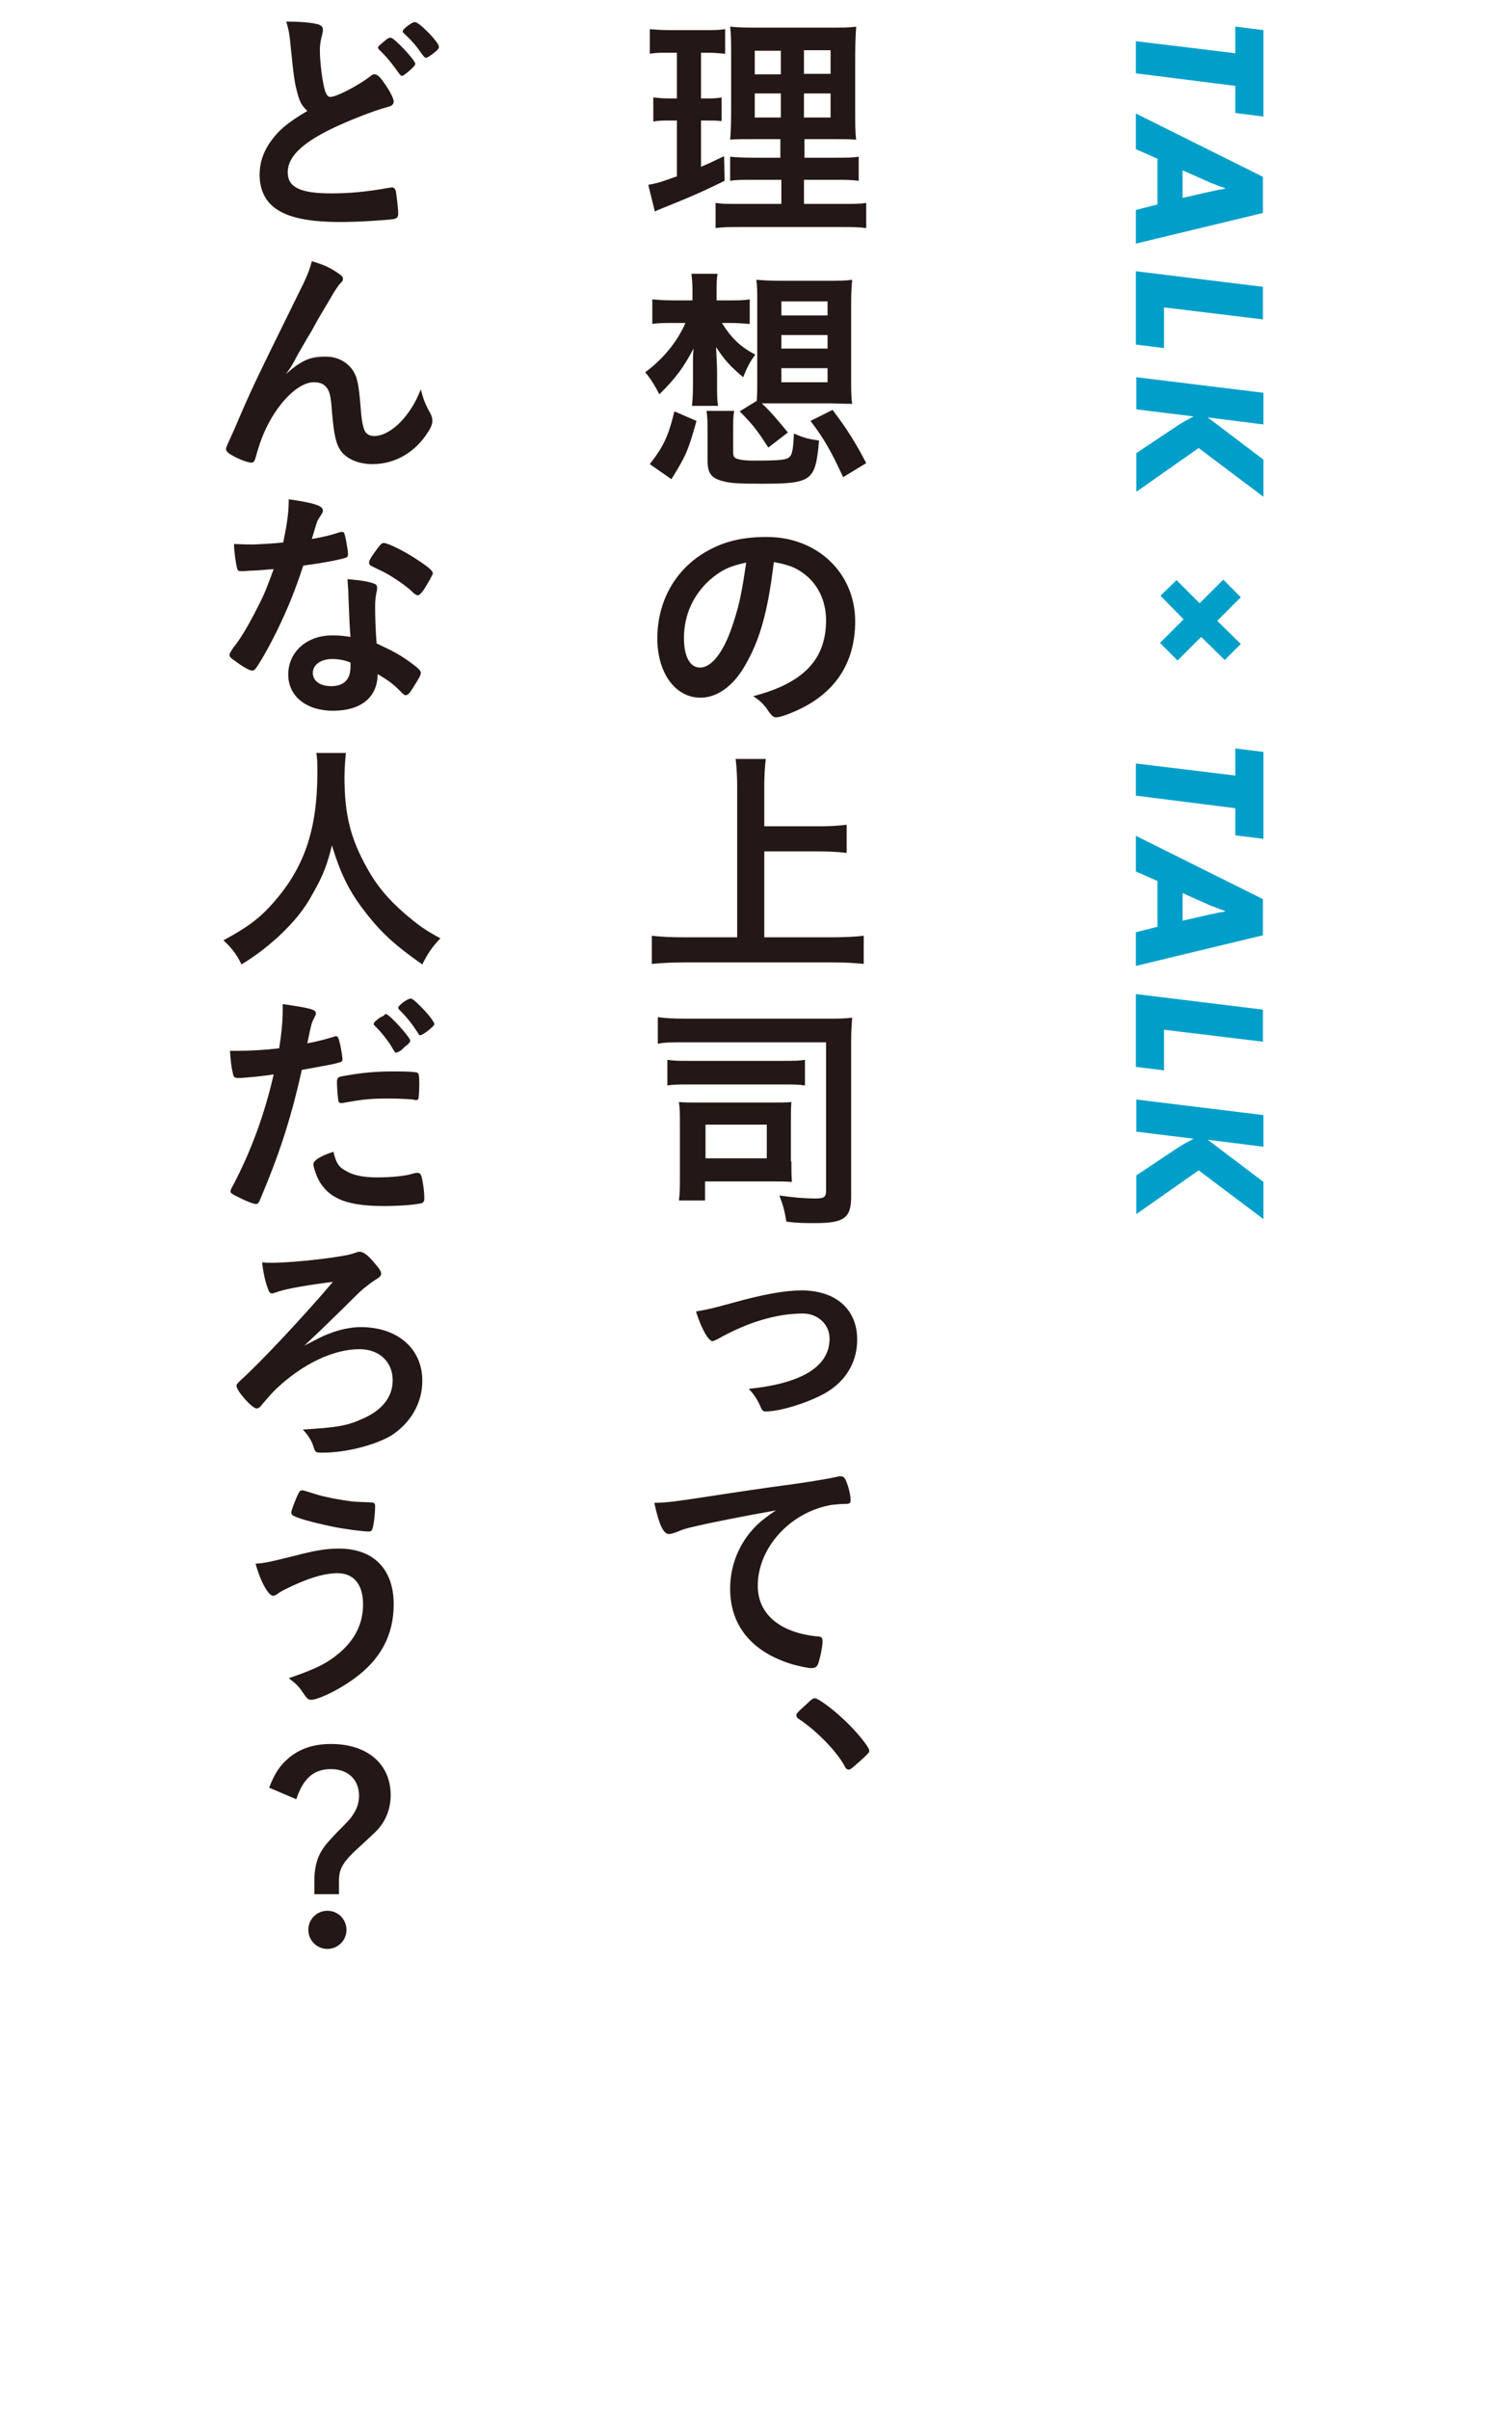 <?xml version="1.0" encoding="utf-8"?>
<!-- Generator: Adobe Illustrator 25.4.8, SVG Export Plug-In . SVG Version: 6.00 Build 0)  -->
<svg version="1.1" id="レイヤー_1" xmlns="http://www.w3.org/2000/svg" xmlns:xlink="http://www.w3.org/1999/xlink" x="0px"
	 y="0px" viewBox="0 0 301.1 479.6" style="enable-background:new 0 0 301.1 479.6;" xml:space="preserve">
<style type="text/css">
	.st0{enable-background:new    ;}
	.st1{fill:#009FC9;}
	.st2{fill:#231815;}
</style>
<g>
	<g class="st0">
		<path class="st1" d="M246,17.1l-19.8-2.5V8.2l19.8,2.4V5.3l5.6,0.7v17.2l-5.6-0.7V17.1z"/>
		<path class="st1" d="M230.5,31.6l-4.3-1.9v-7.1l25.3,12.6v7.2l-25.3,6.1v-6.7l4.3-1.1V31.6z M235.5,33.9v5.5l4.8-1.1
			c1.9-0.4,2.2-0.5,2.9-0.6c0.2,0,0.5-0.1,0.9-0.2c-1.3-0.4-2.1-0.8-3-1.1L235.5,33.9z"/>
		<path class="st1" d="M251.6,63.6l-19.8-2.4v8.1l-5.6-0.7V54l25.3,3.1V63.6z"/>
		<path class="st1" d="M251.6,84.5l-11.1-1.4l11.1,8.4v7.4l-12.9-9.7l-12.4,8.7v-7.7l8.1-5.4c1-0.7,2.4-1.4,3.3-1.9l-11.4-1.4v-6.4
			l25.3,3.1V84.5z"/>
		<path class="st1" d="M234.3,115.5l4.6,4.6l4.7-4.7l3.5,3.5l-4.7,4.7l4.7,4.6l-3.2,3.2l-4.7-4.6l-4.7,4.7l-3.5-3.5l4.7-4.7
			l-4.6-4.7L234.3,115.5z"/>
		<path class="st1" d="M246,160.9l-19.8-2.5V152l19.8,2.4v-5.4l5.6,0.7V167l-5.6-0.7V160.9z"/>
		<path class="st1" d="M230.5,175.4l-4.3-1.9v-7.1l25.3,12.6v7.2l-25.3,6.1v-6.7l4.3-1.1V175.4z M235.5,177.8v5.5l4.8-1.1
			c1.9-0.4,2.2-0.5,2.9-0.6c0.2,0,0.5-0.1,0.9-0.2c-1.3-0.4-2.1-0.8-3-1.1L235.5,177.8z"/>
		<path class="st1" d="M251.6,207.4l-19.8-2.4v8.1l-5.6-0.7v-14.5l25.3,3.1V207.4z"/>
		<path class="st1" d="M251.6,228.3l-11.1-1.4l11.1,8.4v7.4l-12.9-9.7l-12.4,8.7v-7.7l8.1-5.4c1-0.7,2.4-1.4,3.3-1.9l-11.4-1.4v-6.4
			l25.3,3.1V228.3z"/>
	</g>
	<g class="st0">
		<path class="st2" d="M132.9,10.5c-1.5,0-2.3,0-3.5,0.2V5.8c1.1,0.1,2.4,0.2,4.3,0.2h6.6c1.8,0,2.9,0,4.1-0.2v4.9
			c-1.2-0.1-2.1-0.2-3.4-0.2h-1.4v9.1h1.1c1.2,0,1.9,0,3-0.2v4.7c-1-0.1-1.8-0.1-3-0.1h-1.1v9.2c2.2-0.9,2.6-1.2,4.6-2.1l0.1,4.9
			c-3.9,1.9-6,2.9-13,5.7c-0.2,0.1-0.5,0.2-0.9,0.4l-1.3-5.3c1.7-0.3,2.7-0.6,5.7-1.7V24h-1.5c-1.4,0-2.2,0-3.2,0.2v-4.8
			c1.1,0.1,1.8,0.2,3.3,0.2h1.4v-9.1H132.9z M155.4,35.8h-5.2c-2.6,0-3.6,0-4.8,0.2v-4.8c1.2,0.1,2.1,0.2,4.8,0.2h5.2v-3.7H151
			c-3.1,0-4.4,0-5.6,0.1c0.1-1.1,0.2-2.9,0.2-5.8V11.6c0-3.2,0-4.7-0.2-6.3c1.7,0.2,3.3,0.2,6.3,0.2h12.8c3.4,0,4.8,0,6-0.2
			c-0.1,1.4-0.2,3.6-0.2,6.3v9.9c0,3.2,0,4.9,0.2,6.3c-1.7-0.1-2.2-0.1-5-0.1h-5.3v3.7h5.9c2.6,0,3.6,0,4.9-0.2v4.8
			c-1.4-0.2-2.6-0.2-4.9-0.2h-6v4.8h7.5c2.4,0,3.7,0,4.9-0.2v5c-1.6-0.2-2.7-0.2-5.2-0.2h-19.5c-2.6,0-3.6,0-5.3,0.2v-5
			c1.3,0.2,2.3,0.2,4.8,0.2h8.3V35.8z M150.3,10.1v4.7h5.2v-4.7H150.3z M150.3,18.6v4.8h5.2v-4.8H150.3z M160.1,14.7h5.3v-4.7h-5.3
			V14.7z M160.1,23.4h5.3v-4.8h-5.3V23.4z"/>
		<path class="st2" d="M143.7,64.2c2,3.2,3.7,4.8,6.7,6.4c-1.1,1.5-1.7,2.7-2.4,4.5c-2.5-2.1-3.7-3.4-5.4-6c0.1,2.1,0.2,3.8,0.2,5
			v2.6c0,2,0,2.9,0.2,4.1h-5.2c0.1-1,0.2-2.2,0.2-4v-2.5c0,0,0-0.7,0-1.8c0,0,0-0.4,0-1c0-0.6,0-0.6,0.1-2.1c-1.8,3.5-3.6,6-6.8,9.1
			c-0.8-1.6-1.6-2.9-2.8-4.4c3.4-2.5,6.3-5.9,8-9.8h-2.4c-1.9,0-3.1,0-4.2,0.2v-4.9c1.2,0.1,2.1,0.2,4.3,0.2h3.7v-1.8
			c0-1.5-0.1-2.5-0.2-3.5h5.2c-0.2,1.1-0.2,1.8-0.2,3.7v1.6h2.8c1.6,0,2.5,0,3.8-0.2v4.9c-1.2-0.1-2.5-0.2-3.7-0.2H143.7z
			 M129.4,92.4c2.8-3.6,3.7-5.6,4.9-10.5l4.4,1.9c-1.6,5.7-2,6.8-5,11.6L129.4,92.4z M146,90c0,0.9,0.2,1.2,1,1.4
			c0.6,0.2,1.7,0.3,3,0.3c5.2,0,6.7-0.1,7.3-0.8c0.5-0.5,0.7-1.9,0.8-4.6c1.8,0.8,2.8,1.1,5,1.4c-0.7,8.1-1.4,8.6-11.5,8.6
			c-4.4,0-6.2-0.1-7.6-0.5c-2.4-0.6-3.1-1.6-3.1-4.2v-5.4c0-2.1,0-2.9-0.2-4.4h5.5c-0.2,1.1-0.2,2-0.2,4.4V90z M150.7,79.8
			c0.1-1.4,0.1-2.4,0.1-3.9V60c0-1.8,0-3.2-0.2-4.3c1.4,0.1,2.7,0.2,4.5,0.2h10.1c1.8,0,3.1,0,4.5-0.2c-0.1,1.2-0.2,2.5-0.2,4.3
			v15.9c0,1.7,0,3.2,0.2,4.5c0,0-1.5,0-4.3-0.1h-10.6c-1.1,0-1.5,0-3.1,0c1.6,1.5,3,3.1,5.2,5.8l-3.9,3c-2.2-3.4-3-4.5-5.7-7.2
			L150.7,79.8z M155.6,62.8h9.2V60h-9.2V62.8z M155.6,69.4h9.2v-2.7h-9.2V69.4z M155.6,76.1h9.2v-2.8h-9.2V76.1z M167.9,95
			c-2.3-5-3.8-7.7-6.5-11.2l4.4-2.2c3,4,4.5,6.4,6.7,10.6L167.9,95z"/>
		<path class="st2" d="M148.3,132.6c-2.3,4-5.5,6.3-8.8,6.3c-5,0-8.6-4.9-8.6-11.8c0-7.7,3.9-14.3,10.5-17.7
			c3.2-1.7,6.7-2.5,11.3-2.5c10.1,0,17.6,7.2,17.6,16.8c0,8.5-4.2,14.6-12.2,18c-1.6,0.7-2.9,1.1-3.5,1.1c-0.6,0-0.8-0.2-1.5-1.1
			c-0.8-1.3-1.7-2.2-3.1-3.1c10-2.6,14.5-7.3,14.5-15.1c0-4-1.7-7.4-4.7-9.5c-1.7-1.2-3.1-1.6-5.7-2.1
			C152.9,121.9,151.3,127.5,148.3,132.6z M141.3,115.5c-3.2,2.9-5.1,6.9-5.1,11.5c0,3.7,1.2,5.9,3.2,5.9c2.4,0,4.9-3.3,6.7-9.1
			c1.2-3.6,1.7-6.4,2.5-11.8C145.3,112.7,143.6,113.5,141.3,115.5z"/>
		<path class="st2" d="M152.2,186.6h13.5c2.4,0,4.6-0.1,6.3-0.3v5.6c-1.9-0.2-3.9-0.3-6.2-0.3h-29.6c-2.2,0-4.3,0.1-6.4,0.3v-5.6
			c1.8,0.2,3.8,0.3,6.4,0.3h10.6v-30.1c0-2.1-0.1-3.5-0.3-5.4h6c-0.2,1.7-0.3,3.3-0.3,5.4v8h11c2,0,3.8-0.1,5.4-0.3v5.6
			c-1.7-0.2-3.5-0.3-5.4-0.3h-11V186.6z"/>
		<path class="st2" d="M169.5,238.2c0,4.3-1.4,5.3-7.2,5.3c-2,0-3.6,0-5.7-0.3c-0.4-2.3-0.6-3.1-1.4-5.2c2.7,0.4,5.1,0.6,7.3,0.6
			c1.5,0,2-0.3,2-1.4v-29.7h-27.7c-3,0-4.4,0-5.8,0.3v-5.3c1.5,0.2,2.8,0.3,5.8,0.3h28c2,0,3.4,0,4.9-0.2c-0.1,1.6-0.2,2.6-0.2,4.7
			V238.2z M133,211c1.2,0.2,2.2,0.2,4.2,0.2h18.9c2,0,3,0,4.2-0.2v5.1c-1.3-0.2-2.3-0.2-4.2-0.2h-19c-1.8,0-2.9,0-4.2,0.2V211z
			 M157.6,231.2c0,1.9,0,2.8,0.1,4.1c-1.5-0.1-1.9-0.1-4.4-0.1h-12.9v3.8h-5.2c0.2-1.4,0.2-2.8,0.2-4.9v-10.5c0-1.6,0-2.9-0.2-4.2
			c1.2,0.1,2.3,0.1,4.2,0.1h13.9c2.2,0,3.2,0,4.3-0.1c-0.1,1.3-0.1,2.2-0.1,4.1V231.2z M140.5,230.6h12.2v-6.7h-12.2V230.6z"/>
		<path class="st2" d="M145.8,259.4c6.1-1.7,10.5-2.5,13.8-2.5c6.8,0,11.1,3.7,11.1,9.8c0,4-1.8,7.5-5.2,9.9
			c-2.9,2.1-9.7,4.4-13,4.4c-0.5,0-0.7-0.2-0.9-0.6c-0.7-1.7-1.5-2.9-2.5-3.9c10.7-1.1,16.1-4.5,16.1-10c0-2.8-2.3-5-5.3-5
			c-5.2,0-11,1.7-17,5.1c-0.5,0.2-0.8,0.4-1,0.4c-0.8,0-2.2-2.4-3.3-5.9C140.9,260.7,141.8,260.5,145.8,259.4z"/>
		<path class="st2" d="M137.9,304c-1.3,0.3-1.7,0.4-3.4,1.1c-0.6,0.2-1,0.3-1.3,0.3c-1.1,0-2-2-2.9-6.2c3.1-0.1,4.2-0.3,9.6-1.1
			c5.8-0.9,13.2-2,17.1-2.5c4.4-0.6,7.9-1.2,9.7-1.6c0.3-0.1,0.5-0.1,0.7-0.1c0.6,0,0.9,0.3,1.3,1.5c0.4,1,0.7,2.5,0.7,3.2
			c0,0.6-0.2,0.8-0.9,0.8c-1,0-1.9,0.1-2.9,0.2c-8.2,1.4-14.7,8.5-14.7,16.1c0,5.7,4.5,9.4,12,10.1c0.7,0,0.9,0.3,0.9,0.9
			c0,1.2-0.5,3.5-0.9,4.6c-0.2,0.5-0.6,0.8-1.3,0.8c-0.6,0-2.1-0.3-3.6-0.7c-8.2-2.4-12.6-7.7-12.6-15.1c0-4,1.3-7.8,3.8-11
			c1.4-1.7,2.5-2.7,5.3-4.6C148.3,301.8,141.6,303.1,137.9,304z"/>
		<path class="st2" d="M160.8,339.1c0.8-0.8,1.1-1,1.5-1c0.6,0,3.5,2.1,5.7,4.2c2.4,2.2,5.1,5.5,5.1,6.2c0,0.4-0.1,0.5-1.5,1.8
			c-1.8,1.6-2.2,2-2.6,2c-0.3,0-0.6-0.2-0.8-0.7c-1.6-3-5.7-7.1-9-9.3c-0.4-0.2-0.6-0.5-0.6-0.7C158.5,341.2,158.7,341,160.8,339.1z
			"/>
	</g>
	<g class="st0">
		<path class="st2" d="M59.3,18.8c-0.6-2.1-0.8-3.4-1.4-9.4c-0.2-2.3-0.4-3.5-0.9-5.1c3,0,4.8,0.2,6.2,0.5c0.7,0.2,1.1,0.5,1.1,1.1
			c0,0.2,0,0.4-0.1,0.8c-0.3,1.2-0.5,2-0.5,3.3c0,2.4,0.5,6.3,1,8c0.3,0.9,0.6,1.3,1.1,1.3c1.2,0,5.4-2.2,7.8-4
			c0.6-0.5,0.7-0.5,1-0.5c0.4,0,0.9,0.3,1.6,1.3c1.2,1.6,2.2,3.4,2.2,4.1c0,0.5-0.3,0.9-1.2,1.1c-3,0.8-8,2.8-11.3,4.4
			c-5.9,2.9-8.6,5.6-8.6,8.6c0,3,2.5,4.2,8.7,4.2c3.6,0,6.9-0.3,11.4-1.1c0.2,0,0.5-0.1,0.6-0.1c0.4,0,0.6,0.2,0.8,0.6
			c0.1,0.5,0.5,3.4,0.5,4.6c0,0.7-0.2,0.9-0.8,1.1c-1.1,0.2-6.9,0.6-10.6,0.6c-6.2,0-10.3-0.8-12.9-2.6c-2.2-1.5-3.3-3.9-3.3-6.8
			c0-2.2,0.6-4.2,1.9-6.2c1.7-2.5,3.5-4.1,7.6-6.5C60.1,21,59.7,20.3,59.3,18.8z M76.9,7.9c0.4-0.3,0.6-0.4,0.9-0.4
			c0.7,0,4.9,4.5,4.9,5.2c0,0.3-0.4,0.7-1.3,1.5c-1,0.8-1.1,0.9-1.3,0.9c-0.3,0-0.3,0-1.3-1.4c-1-1.4-2.3-2.9-3.3-3.8
			c-0.1-0.1-0.2-0.3-0.2-0.4C75.2,9.3,75.7,8.9,76.9,7.9z M87.4,9.3c0,0.3-0.1,0.5-0.7,1c-0.7,0.6-1.6,1.2-1.8,1.2
			c-0.3,0-0.4-0.1-1-0.9c-1.1-1.6-1.8-2.4-3.5-4c-0.2-0.2-0.2-0.3-0.2-0.4c0-0.4,1.8-1.8,2.4-1.8C83.4,4.3,87.4,8.4,87.4,9.3z"/>
		<path class="st2" d="M67.5,54.5c0.6,0.4,0.8,0.7,0.8,1c0,0.3,0,0.4-0.8,1.2c-0.2,0.3-1,1.4-1.7,2.7c-2.4,4-2.4,4-3.7,6.4
			c-1.4,2.3-2.2,3.8-2.7,4.6c-0.1,0.2-0.1,0.2-0.8,1.5c-0.6,1.1-1,1.7-1.7,2.6c3.2-2.8,4.8-3.5,8-3.5c2.1,0,4,0.9,5.2,2.5
			c1,1.4,1.3,2.6,1.7,7.4c0.2,2.9,0.5,4.1,0.8,4.8c0.3,0.7,1,1.1,1.9,1.1c3.3,0,7.3-4,9.3-9.3c0.5,2,0.9,3,1.9,4.8
			c0.3,0.6,0.4,1,0.4,1.5c0,0.5-0.2,1.2-0.8,2.1c-2.5,4.1-6.6,6.5-11.1,6.5c-2.8,0-5.1-1-6.3-2.6c-1-1.4-1.4-3.2-1.8-7.9
			c-0.2-3.1-0.5-4.2-1.2-4.9c-0.5-0.6-1.3-0.9-2.4-0.9c-3.2,0-7.4,4.3-9.9,10c-0.7,1.6-1.2,3.2-1.7,5c-0.2,0.7-0.4,1-0.8,1
			c-1,0-3.3-1-4.6-1.9c-0.3-0.3-0.5-0.5-0.5-0.8c0-0.2,0.1-0.5,0.7-1.8c0.4-0.9,0.5-1.1,0.9-2c3.6-8.4,3.6-8.4,13.5-28.5
			c1.1-2.2,1.6-3.6,2-5.1C64.8,52.8,65.9,53.4,67.5,54.5z"/>
		<path class="st2" d="M50.4,113.6c-0.9,0-1.4,0.1-2,0.1c-0.4,0-0.5,0-0.5,0c-0.4,0-0.6-0.1-0.7-0.6c-0.2-0.8-0.6-3.3-0.6-4.8
			c0.5,0,1.9,0.1,3.7,0.1c0.5,0,4.4-0.2,6.1-0.4c0.8-3.9,1.1-6,1.1-8.6c5,0.7,6.8,1.3,6.8,2.2c0,0.3,0,0.4-0.8,1.6
			c-0.4,0.6-0.5,1.1-1.4,4.1c2.3-0.4,3.6-0.7,5.4-1.3c0.3-0.1,0.5-0.1,0.7-0.1c0.3,0,0.4,0.2,0.7,1.6c0.2,1.2,0.4,2.2,0.4,2.8
			c0,0.6-0.1,0.7-1.4,1c-1.6,0.4-4.5,0.9-7.5,1.3c-1.8,5.4-3,8.3-5.2,12.9c-1.7,3.4-2.7,5.2-4,7.2c-0.4,0.6-0.6,0.8-1,0.8
			c-0.5,0-1.8-0.7-3.5-2c-0.8-0.5-1-0.8-1-1.1c0-0.3,0.2-0.6,0.8-1.5c1.4-1.7,3.2-4.8,4.8-8c1.4-2.7,1.8-3.8,3.2-7.6
			C52.8,113.4,52.6,113.5,50.4,113.6z M66.3,141.5c-5.3,0-8.9-2.9-8.9-7.2c0-4.5,3.7-7.8,8.7-7.8c1.2,0,1.7,0,3.7,0.3
			c-0.2-2.3-0.2-3.2-0.4-7.8c0-0.9-0.1-2.2-0.2-3.7c2.5,0.2,4.4,0.5,5.3,0.9c0.4,0.1,0.6,0.4,0.6,0.8c0,0.2,0,0.4-0.1,0.8
			c-0.2,1-0.3,1.7-0.3,3.1c0,1.8,0.1,4.8,0.3,7.2c3.4,1.6,4.8,2.3,7.3,4.2c1.1,0.8,1.5,1.3,1.5,1.6c0,0.5-0.2,0.9-1.6,3.1
			c-0.6,1-1,1.4-1.4,1.4c-0.3,0-0.3,0-1.6-1.3c-1.1-1.1-2.3-1.9-4-2.9C75.2,138.8,71.9,141.5,66.3,141.5z M66.2,131.2
			c-2.3,0-3.9,1.1-3.9,2.8c0,1.6,1.5,2.6,3.6,2.6c2.6,0,3.9-1.3,3.9-3.9c0-0.4,0-0.8,0-0.8C68.9,131.5,67.5,131.2,66.2,131.2z
			 M84.4,117.4c-0.6,0.8-0.9,1.1-1.2,1.1c-0.2,0-0.4-0.1-0.8-0.4c-1.2-1.2-2.9-2.4-4.7-3.5c-1.2-0.7-1.2-0.7-3.3-1.7
			c-0.7-0.3-0.9-0.5-0.9-0.9c0-0.3,0.2-0.8,1-1.9c1.2-1.7,1.5-2,1.9-2c0.9,0,4.5,1.8,7.1,3.6c2.1,1.4,2.7,2,2.7,2.5
			C86.1,114.5,85.3,116,84.4,117.4z"/>
		<path class="st2" d="M68.9,149.8c-0.1,0.8-0.3,3.1-0.3,4.8c0,7.6,1.2,12.4,4.6,18.4c1.9,3.4,4,5.9,7.3,8.8c2.8,2.4,4.2,3.4,7.2,5
			c-1.7,1.8-2.5,3-3.6,5.2c-5.6-3.9-8.5-6.6-11.8-11c-2.9-3.8-4.6-7.4-6.2-12.7c-0.9,3.7-1.7,5.9-3.7,9.4c-1.8,3.4-3.9,5.9-7.1,8.9
			c-2.5,2.2-4,3.4-7.2,5.4c-1.1-2.2-2-3.3-3.6-4.8c4.8-2.6,7.3-4.4,10.2-7.8c6-6.9,8.5-14.5,8.5-25.6c0-1.8,0-2.7-0.2-3.9H68.9z"/>
		<path class="st2" d="M48,214.6c-0.1,0-0.2,0-0.3,0c-0.2,0-0.4,0-0.5,0c-0.4,0-0.7-0.2-0.8-0.8c-0.3-1.2-0.5-2.7-0.6-4.6
			c0.7,0,1.2,0,1.6,0c2.6,0,5.7-0.2,8.2-0.5c0.5-3.2,0.7-5.6,0.7-7.7c0-0.2,0-0.6,0-1.1c5.6,0.8,6.7,1.1,6.6,1.9
			c0,0.2-0.1,0.4-0.3,0.8c-0.6,1.1-0.6,1.3-1.4,5.1c1.9-0.3,4.3-1,5.3-1.3c0.2-0.1,0.2-0.1,0.4-0.1c0.4,0,0.5,0.2,0.9,1.9
			c0.2,1,0.4,2.3,0.4,2.7c0,0.3-0.1,0.5-0.6,0.6c-0.9,0.3-0.9,0.3-7.5,1.5c-2.2,9.9-4.6,17.1-8.3,25.8c-0.2,0.6-0.5,0.9-0.8,0.9
			c-0.6,0-2.3-0.7-4-1.6c-0.8-0.4-1.1-0.6-1.1-0.9c0-0.2,0.1-0.5,0.4-1c3.7-7,6.4-14.4,8.2-22.3C52.4,214.2,50.9,214.4,48,214.6z
			 M68.7,233c1.4,0.9,3.4,1.4,6.3,1.4c3.2,0,5.9-0.3,7.4-0.8c0.4-0.1,0.5-0.1,0.7-0.1c0.4,0,0.6,0.1,0.8,0.6c0.3,1,0.6,3,0.6,4.5
			c0,0.6-0.2,0.9-0.8,1c-1.6,0.3-4.3,0.5-7.2,0.5c-6.1,0-9.5-1-11.7-3.3c-0.8-0.9-1.5-1.9-1.9-3.2c-0.3-0.7-0.5-1.6-0.5-1.8
			c0-0.8,1.5-1.7,4-2.5C66.9,231.4,67.4,232.3,68.7,233z M82.3,218.9c-1-0.1-3-0.2-4.7-0.2c-3.6,0-5.1,0.1-9.4,0.9
			c-0.1,0-0.2,0-0.3,0c-0.3,0-0.4-0.1-0.5-0.4c-0.1-0.3-0.3-2.7-0.3-3.7c0-0.6,0.1-0.9,0.5-1.1c0.2-0.1,0.5-0.1,1.5-0.3
			c3.3-0.6,6.1-0.8,9.5-0.8c2.8,0,4.3,0.1,4.6,0.3c0.2,0.2,0.3,0.6,0.3,2.2c0,1.4-0.1,2.7-0.2,3c0,0.1-0.2,0.2-0.5,0.2
			C82.6,219,82.4,219,82.3,218.9z M76.9,201.9c0.6,0,4.8,4.6,4.8,5.3c0,0.2-0.3,0.6-0.7,0.9c-0.2,0.1-0.5,0.4-0.8,0.7
			c-0.4,0.4-0.6,0.5-1.1,0.7c-0.1,0-0.1,0-0.2,0.1c-0.2,0-0.2,0-1.1-1.5c-0.8-1.3-2.4-3.2-3.2-3.9c-0.1-0.1-0.2-0.3-0.2-0.3
			c0.1-0.2,0.1-0.3,0.1-0.3c0.2-0.3,1.1-1,1.3-1.1c0.5-0.2,0.8-0.4,0.8-0.5c0-0.1,0.1-0.1,0.1-0.1h0.1H76.9z M85.1,205.3
			c-0.7,0.5-1.2,0.8-1.4,0.8c-0.2,0-0.3-0.1-0.5-0.5c-1.1-1.7-2.1-3-3.7-4.6c-0.1-0.1-0.2-0.2-0.2-0.4c0-0.4,1.8-1.8,2.5-1.8
			c0.3,0,0.9,0.5,2,1.6c1.6,1.6,2.7,3.1,2.7,3.5C86.4,204.2,86.1,204.5,85.1,205.3z"/>
		<path class="st2" d="M65.6,265.5c1.9-0.8,4.4-1.3,6.2-1.3c7.4,0,12.3,4.3,12.3,10.7c0,4.4-2.3,8.4-6.2,10.9
			c-3.2,1.9-9,3.4-13.6,3.4c-1.5,0-1.5,0-1.9-1.3c-0.4-1.2-1.2-2.4-2.1-3.3c6.6-0.4,8.7-0.7,11.8-2.1c4-1.7,6.1-4.4,6.1-7.7
			c0-3.7-2.7-6.2-6.6-6.2c-5.2,0-11.3,2.9-16.6,7.9c-0.7,0.7-1.1,1.1-2.8,3.1c-0.4,0.6-0.8,0.8-1.1,0.8c-0.9,0-4-3.5-4-4.5
			c0-0.3,0.1-0.4,0.8-1.1c3.5-3.1,12.2-12.3,18.4-19.6c-4.8,0.6-8.9,1.3-10.8,1.9c-0.9,0.3-1.1,0.4-1.3,0.4c-0.4,0-0.6-0.2-0.9-1.1
			c-0.5-1.3-0.9-3.2-1.1-5.1c0.6,0.1,1.1,0.1,1.9,0.1c4.7,0,14.7-1.2,16.4-1.9c0.6-0.2,0.8-0.3,1.1-0.3c0.8,0,1.7,0.7,3.1,2.4
			c0.9,1,1.2,1.6,1.2,1.9c0,0.5-0.3,0.8-1,1.2c-0.6,0.4-1.1,0.7-1.8,1.3c-1.1,0.8-1.5,1.2-4.8,4.5c-4.4,4.3-4.4,4.3-7.7,7.4
			C63.3,266.5,64.4,265.9,65.6,265.5z"/>
		<path class="st2" d="M60,309.4c3.2-0.8,5.2-1.1,7.5-1.1c6.9,0,10.9,4.1,10.9,11.1c0,6.1-2.6,11-7.9,14.8c-2.8,2.1-7.1,4.2-8.5,4.2
			c-0.6,0-0.8-0.1-1.8-1.6c-0.7-1.1-1.5-1.8-2.7-2.7c5.6-1.9,7.9-3.1,10.4-5.3c2.9-2.6,4.4-5.7,4.4-9.4c0-3.9-1.8-6.2-5.1-6.2
			c-2.6,0-6,1-10.4,3.2c-0.6,0.3-1,0.5-1.8,1.1c-0.2,0.1-0.4,0.2-0.6,0.2c-0.9,0-2.5-2.7-3.5-6.4C52.7,311.2,53.6,311,60,309.4z
			 M63.3,297.6c1.7,0.5,4.4,1,6.7,1.3c1,0.1,1.3,0.1,3.8,0.2c0.7,0,0.9,0.2,0.9,0.7c0,1.6-0.3,4.2-0.6,4.7c-0.1,0.3-0.3,0.4-0.7,0.4
			c-1.1,0-5-0.5-7.3-1c-3.8-0.8-7.2-1.7-7.9-2.3c-0.1-0.1-0.2-0.3-0.2-0.5c0-0.4,1-3,1.5-3.9c0.2-0.4,0.4-0.5,0.7-0.5
			C60.4,296.7,60.4,296.7,63.3,297.6z"/>
		<path class="st2" d="M53.6,355.9c1.1-2.9,2.2-4.5,4-6c2.2-1.8,4.9-2.7,8.3-2.7c7.3,0,11.9,4,11.9,10.2c0,2.1-0.6,4.1-1.7,5.7
			c-0.9,1.3-1.3,1.6-4,4.1c-3.8,3.4-4.6,4.7-4.6,7.3v2.6h-4.9v-2.7c0-2.2,0.4-4.1,1.3-5.7c0.7-1.2,1.4-2,3.3-4c2-2,2.7-2.7,3.2-3.6
			c0.7-1,1.1-2.3,1.1-3.6c0-3.2-2.2-5.3-5.6-5.3s-5.5,1.8-6.9,6L53.6,355.9z M69,384.2c0,2.1-1.7,3.8-3.8,3.8
			c-2.1,0-3.8-1.7-3.8-3.8c0-2.1,1.7-3.8,3.8-3.8C67.3,380.4,69,382.1,69,384.2z"/>
	</g>
</g>
</svg>
